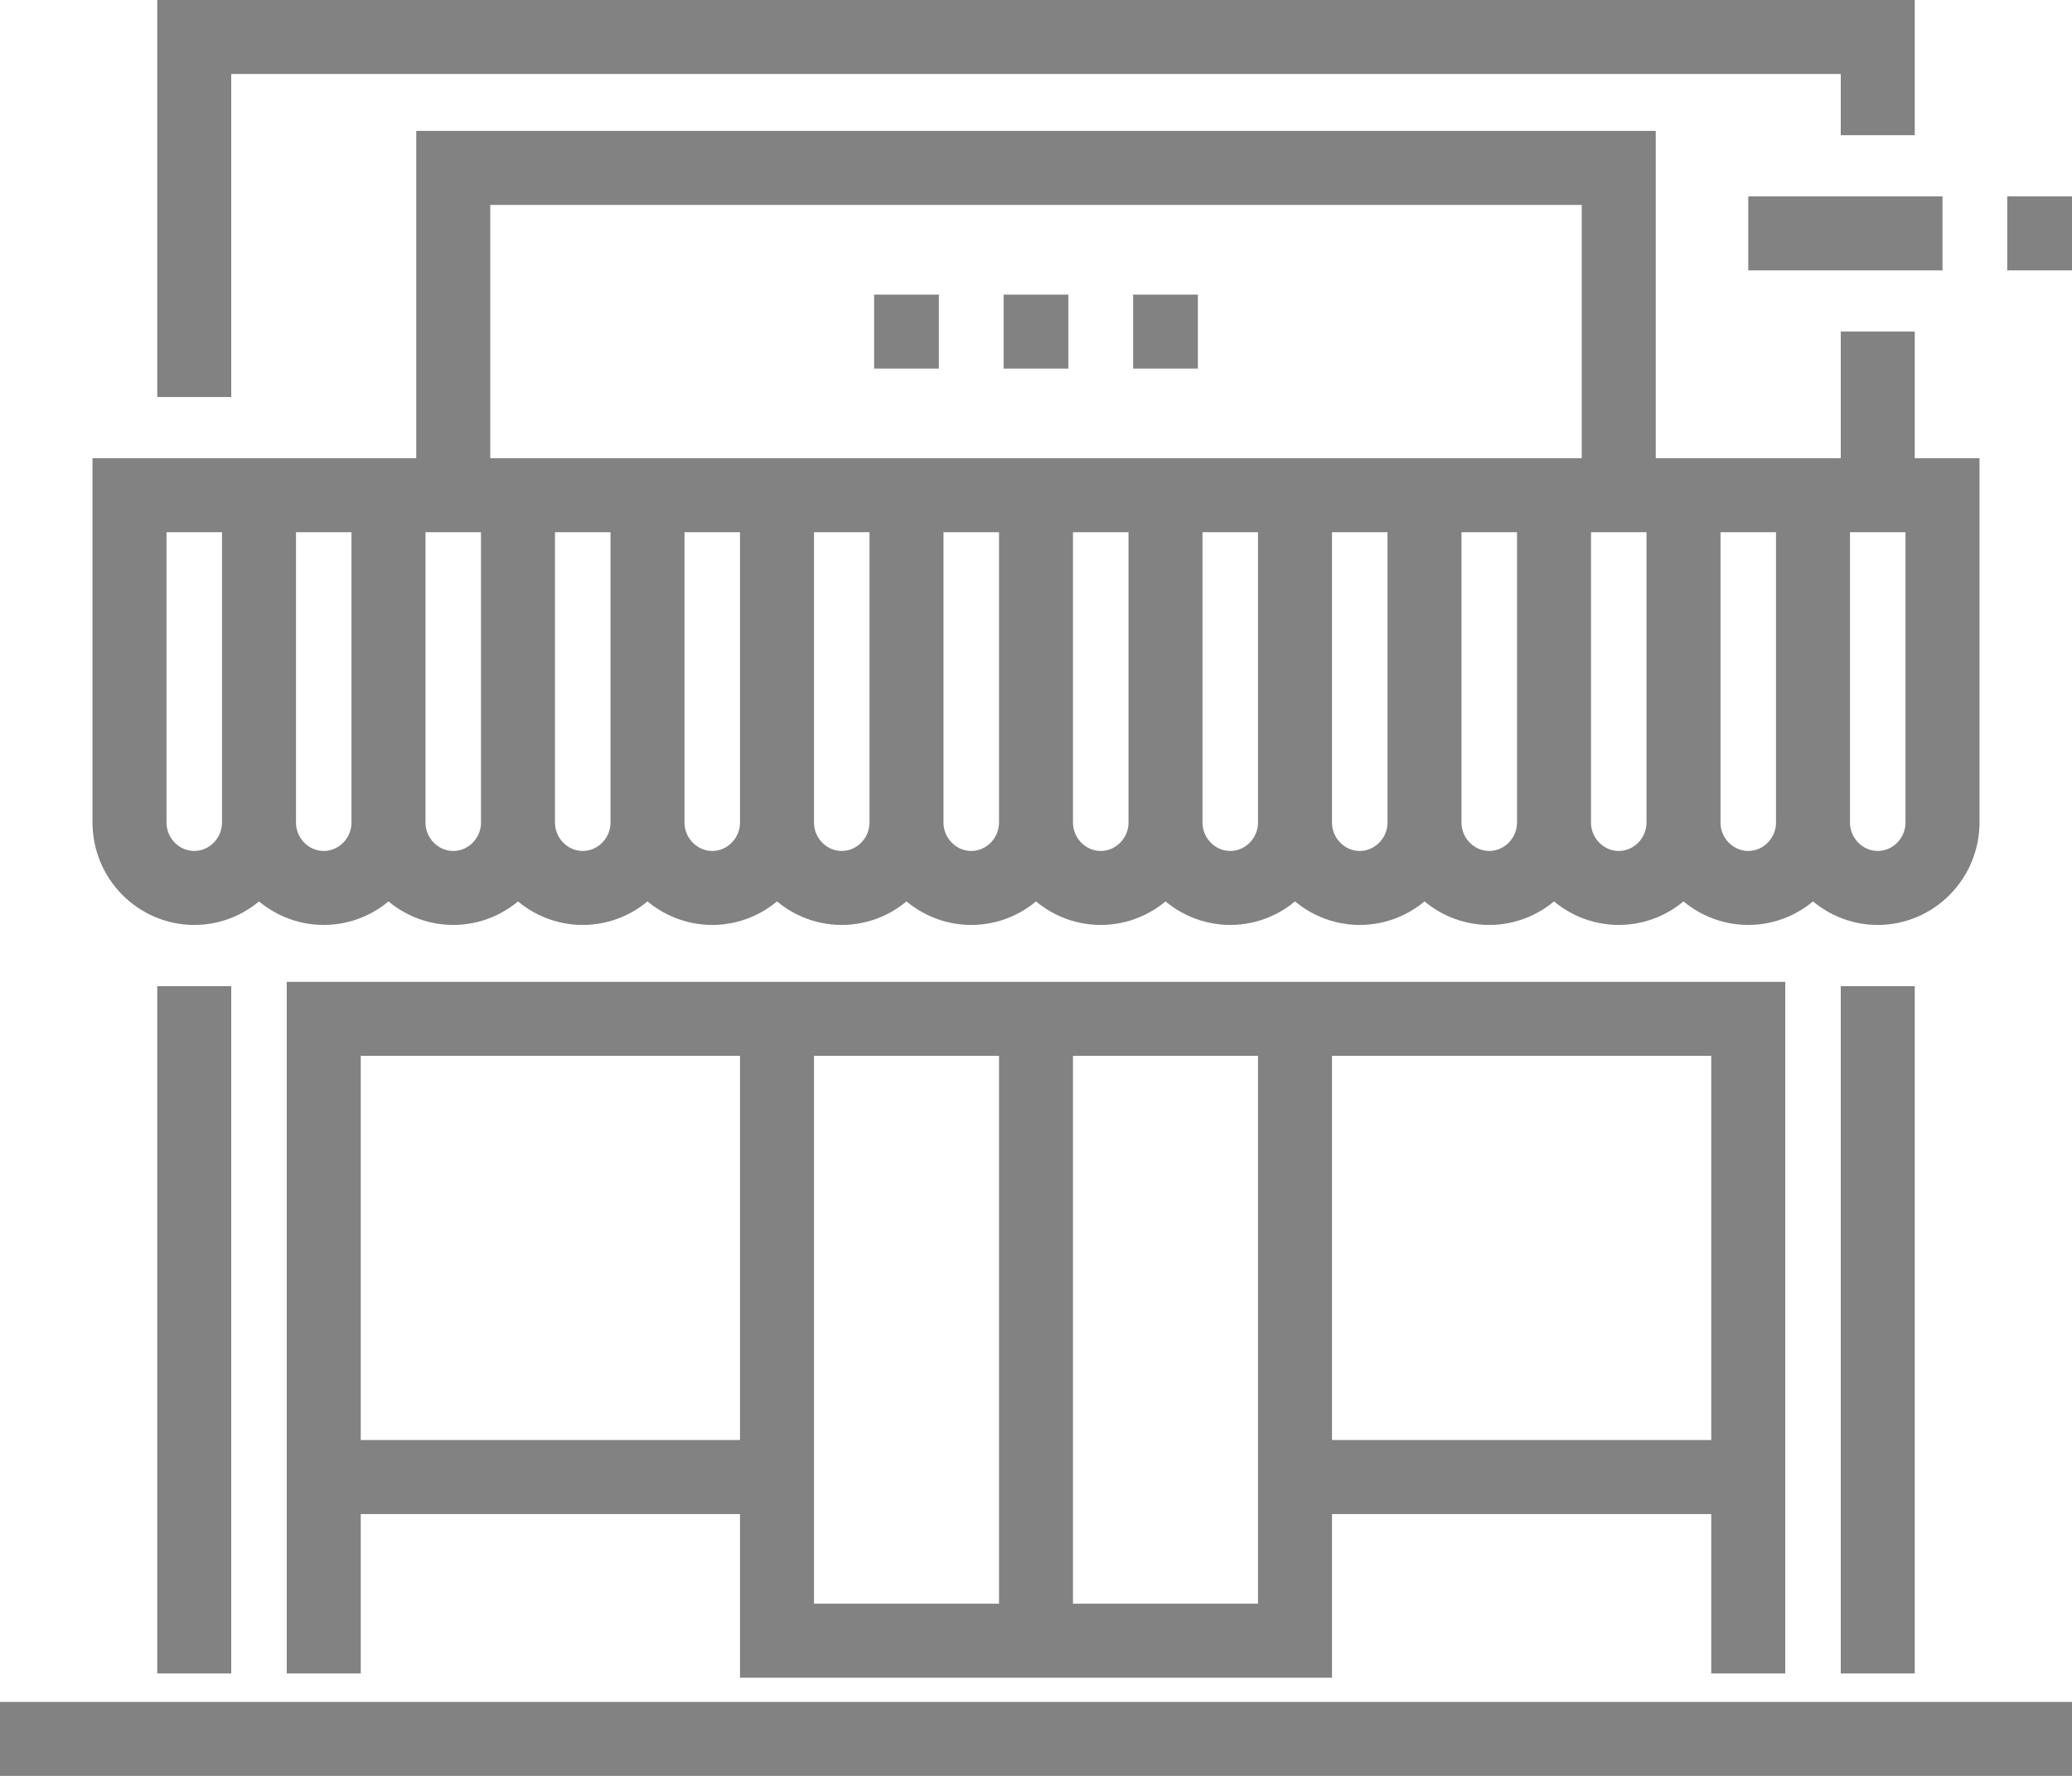 <svg width="56" height="48" viewBox="0 0 56 48" fill="none" xmlns="http://www.w3.org/2000/svg">
    <path d="M10.5 12.385H14M10.5 12.385V21.231M10.5 12.385H7M14 12.385V21.231M14 12.385H17.5M14 21.231C14 22.204 13.213 23 12.25 23C11.287 23 10.5 22.204 10.5 21.231M14 21.231C14 22.204 14.787 23 15.75 23C16.712 23 17.5 22.204 17.5 21.231M10.5 21.231C10.5 22.204 9.713 23 8.75 23C7.787 23 7 22.204 7 21.231M17.5 12.385V21.231M17.5 12.385H21M17.5 21.231C17.5 22.204 18.288 23 19.25 23C20.212 23 21 22.204 21 21.231M21 12.385V21.231M21 12.385H24.5M21 21.231C21 22.204 21.788 23 22.75 23C23.712 23 24.5 22.204 24.5 21.231M24.5 12.385V21.231M24.5 12.385H28M24.5 21.231C24.5 22.204 25.288 23 26.25 23C27.212 23 28 22.204 28 21.231M28 12.385V21.231M28 12.385H31.5M28 21.231C28 22.204 28.788 23 29.75 23C30.712 23 31.5 22.204 31.5 21.231M31.5 12.385V21.231M31.5 12.385H35M31.5 21.231C31.5 22.204 32.288 23 33.25 23C34.212 23 35 22.204 35 21.231M35 12.385V21.231M35 12.385H38.5M35 21.231C35 22.204 35.788 23 36.75 23C37.712 23 38.5 22.204 38.5 21.231M38.5 12.385V21.231M38.5 12.385H42M38.5 21.231C38.5 22.204 39.288 23 40.25 23C41.212 23 42 22.204 42 21.231M42 12.385V21.231M42 12.385H45.5M42 21.231C42 22.204 42.788 23 43.75 23C44.712 23 45.5 22.204 45.5 21.231M45.5 12.385V21.231M45.5 12.385H49M45.5 21.231C45.5 22.204 46.288 23 47.25 23C48.212 23 49 22.204 49 21.231M7 12.385H3.5V21.231C3.5 22.204 4.287 23 5.25 23C6.213 23 7 22.204 7 21.231M7 12.385V21.231M49 12.385V21.231M49 12.385H52.5V21.231C52.5 22.204 51.712 23 50.75 23C49.788 23 49 22.204 49 21.231M21 26.538H35M21 26.538V43.346H35V26.538M21 26.538H8.75V44.231M35 26.538H47.25V44.231M28 26.538V43.346M21 38.923H8.75M47.25 38.923H35M0 46H56M5.25 25.654V44.231M50.75 25.654V44.231M23.625 7.962H25.375M27.125 7.962H28.875M30.625 7.962H32.375M5.25 9.731V0H50.75V2.654M47.25 5.308H52.5M54.25 5.308H56M50.75 7.962V12.385M12.25 3.538H43.75V12.385H12.25V3.538Z" transform="translate(0 1)" stroke="#828282" stroke-width="2" stroke-miterlimit="10"/>
</svg>
